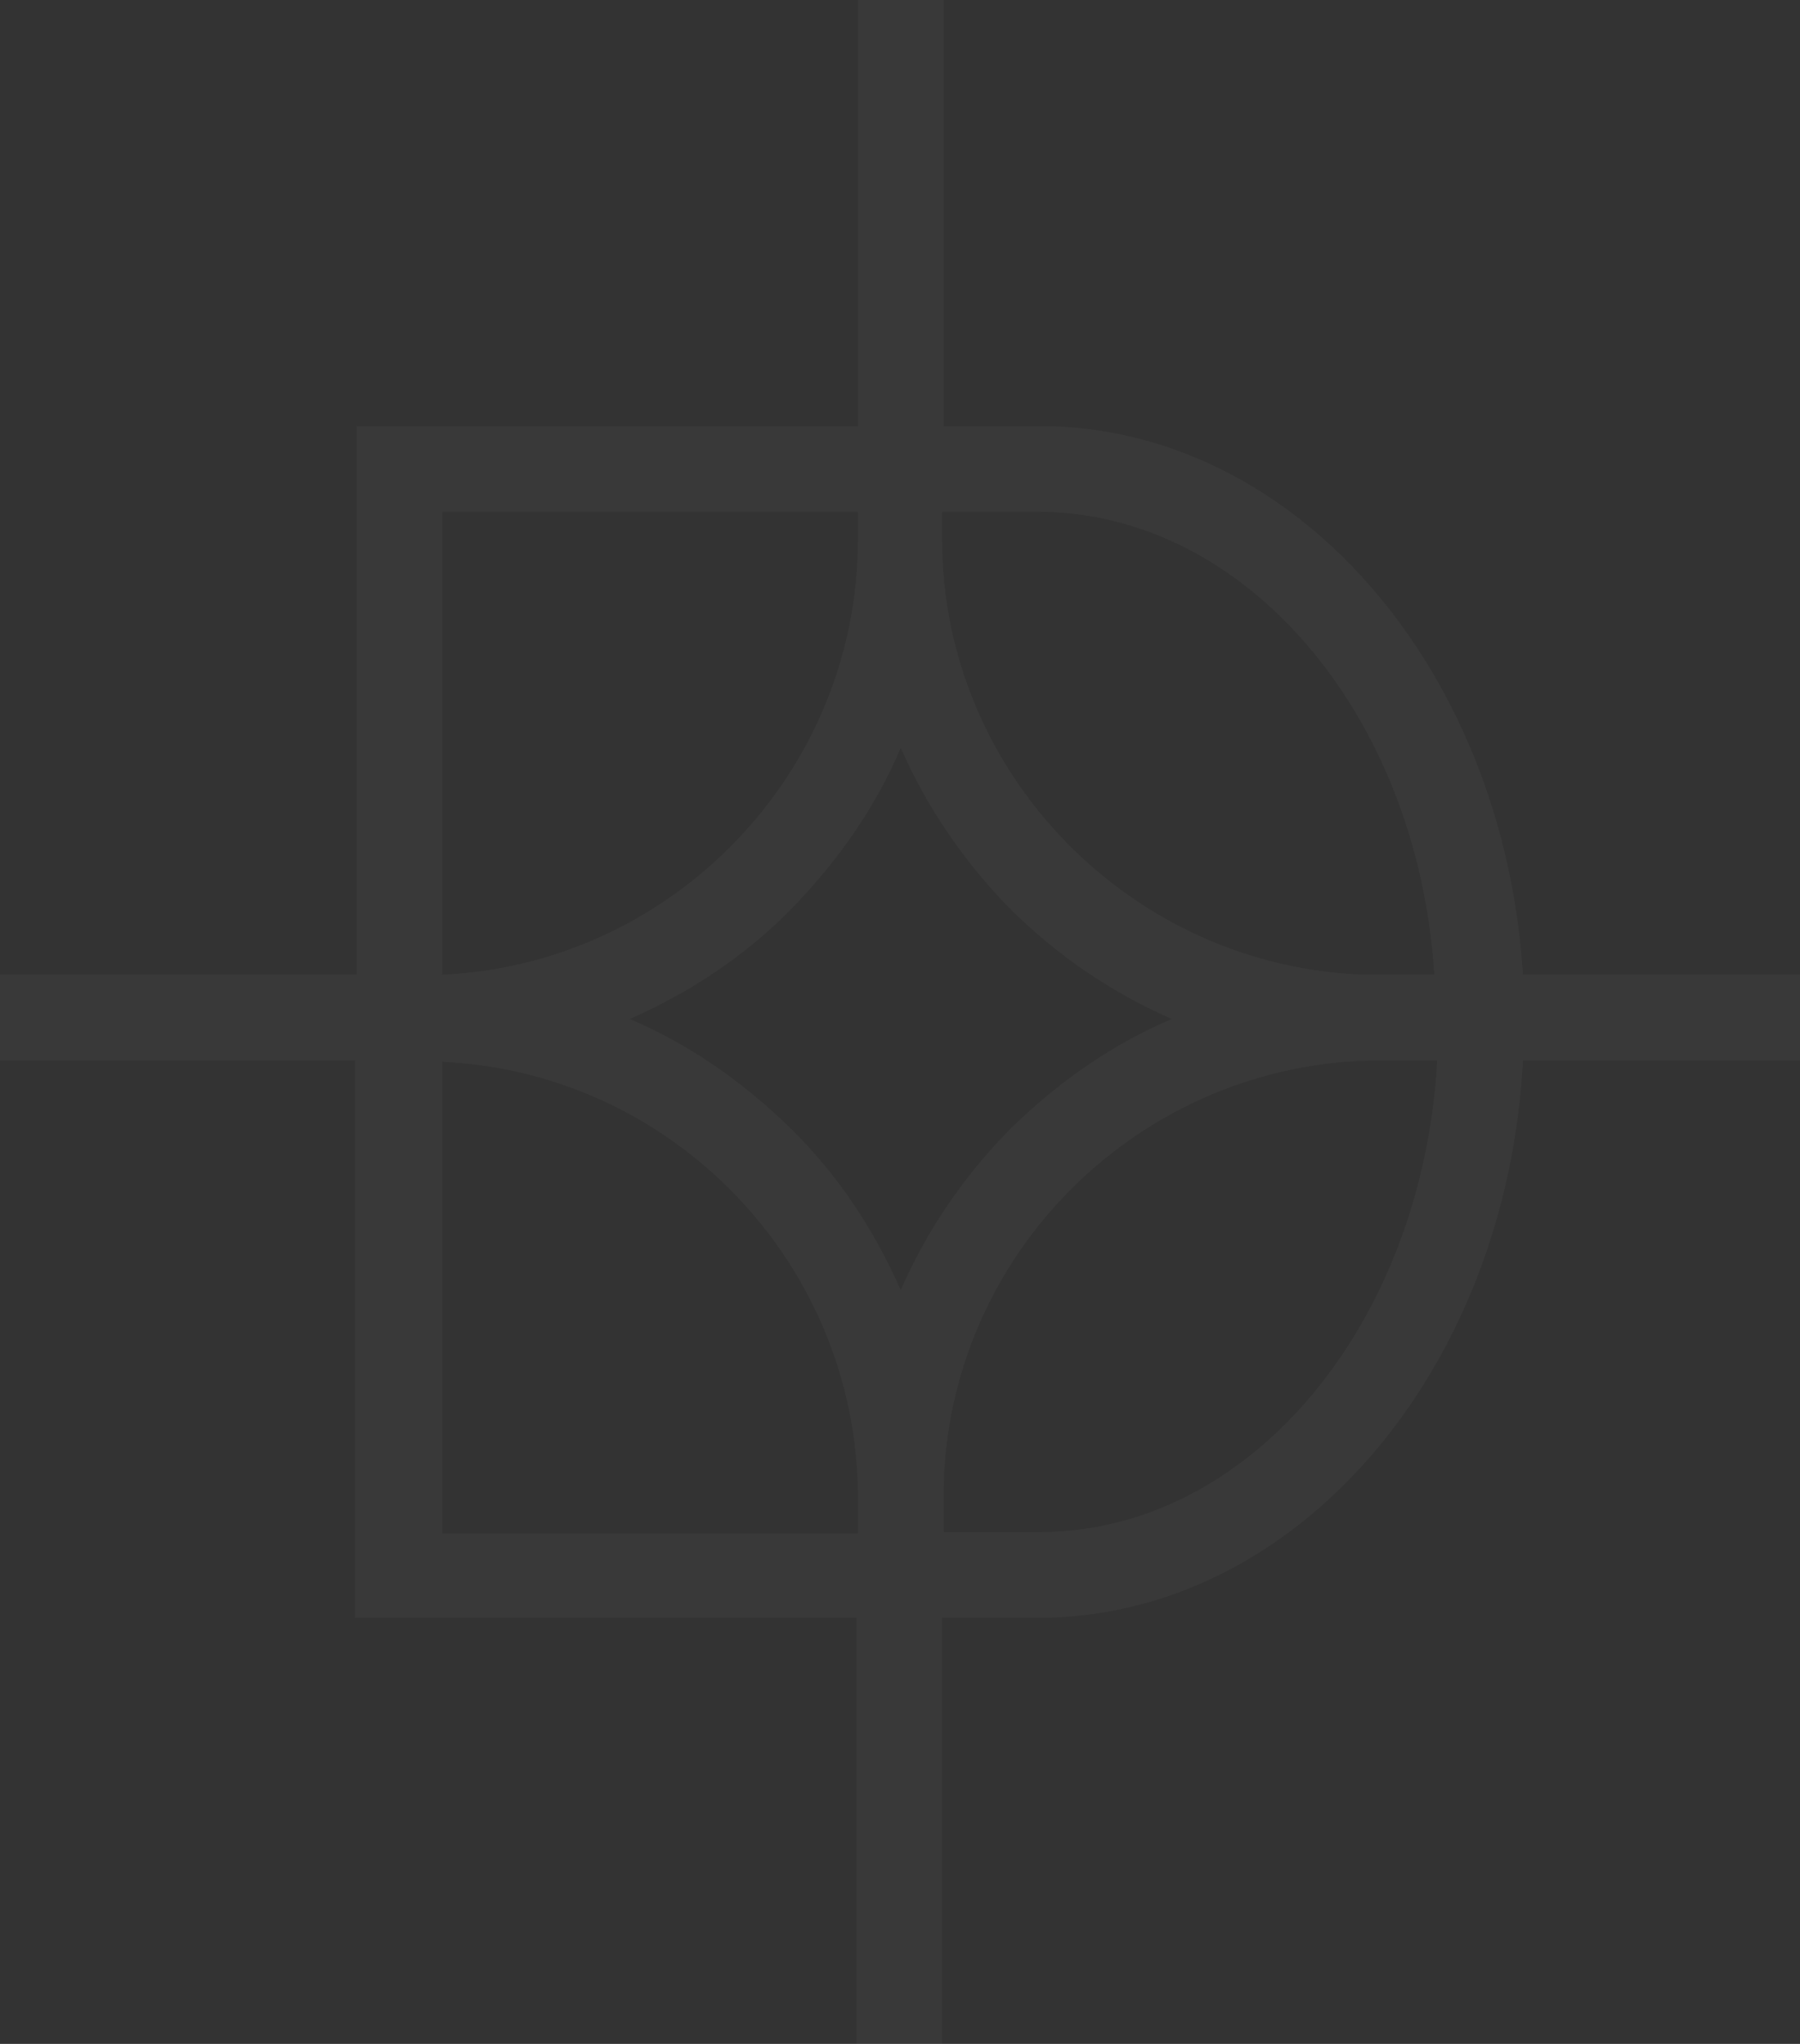 <?xml version="1.0" encoding="utf-8"?>
<!-- Generator: Adobe Illustrator 27.5.0, SVG Export Plug-In . SVG Version: 6.00 Build 0)  -->
<svg version="1.1" id="Layer_1" xmlns="http://www.w3.org/2000/svg" xmlns:xlink="http://www.w3.org/1999/xlink" x="0px" y="0px"
	 viewBox="0 0 122.1 138.6" style="enable-background:new 0 0 122.1 138.6;" xml:space="preserve">
<rect x="0" y="0" width="122.1" height="138.6" fill="#333333" stroke="none"/>
<style type="text/css">
	.st0{opacity:3.000000e-02;}
	.st1{clip-path:url(#SVGID_00000153698997901654050850000016275935871030465158_);fill:#FFFFFF;}
</style>
<g class="st0">
	<g>
		<defs>
			<path id="SVGID_1_" d="M58.2,34.7l-28.2,0l0,31.4c15.6-0.7,28.2-13.7,28.2-29.5L58.2,34.7z M70.4,34.7l-6.5,0l0,1.9
				c0,15.9,12.9,29,28.7,29.5l0.5,0l0.8,0l3.4,0C96.2,48.5,84.5,34.7,70.4,34.7z M61.1,50.7c-1.7,4-4.2,7.6-7.3,10.8
				c-3.2,3.3-7,5.8-11.1,7.6c4,1.7,7.6,4.2,10.8,7.3c3.3,3.2,5.8,7,7.6,11.1c1.8-4.1,4.3-7.8,7.6-11.1c3.2-3.1,6.8-5.6,10.8-7.3
				c-4.1-1.8-7.8-4.3-11.1-7.6C65.3,58.3,62.8,54.6,61.1,50.7z M93.5,71.9L93.5,71.9C77.4,72,64.2,85,64,101.1l0,0.8l0,2l6.5,0
				c14.3,0,26-14.1,27-32l-3.6,0H93.5L93.5,71.9z M30,72l0,32l28.2,0l0-2.4l0-0.4C58,85.5,45.5,72.7,30,72z M64,0l0,7.1l0,21.8
				l6.5,0c17.3,0,31.5,16.4,32.8,37.2l18.9,0v5.8l-18.9,0c-1.1,21.1-15.4,37.8-32.9,37.8l-6.5,0l0,28.9h-5.8l0-28.9l-34,0l0-37.8
				L0,71.9v-5.8l24.2,0l0-37.2l34,0l0-28.9H64z"/>
		</defs>
		<use xlink:href="#SVGID_1_"  style="overflow:visible;fill-rule:evenodd;clip-rule:evenodd;fill:#FFFFFF;"/>
		<clipPath id="SVGID_00000026882246859659228090000004433149199035567238_">
			<use xlink:href="#SVGID_1_"  style="overflow:visible;"/>
		</clipPath>
		
			<rect x="-1" y="-1" style="clip-path:url(#SVGID_00000026882246859659228090000004433149199035567238_);fill:#FFFFFF;" width="124.1" height="140.6"/>
	</g>
</g>
</svg>
